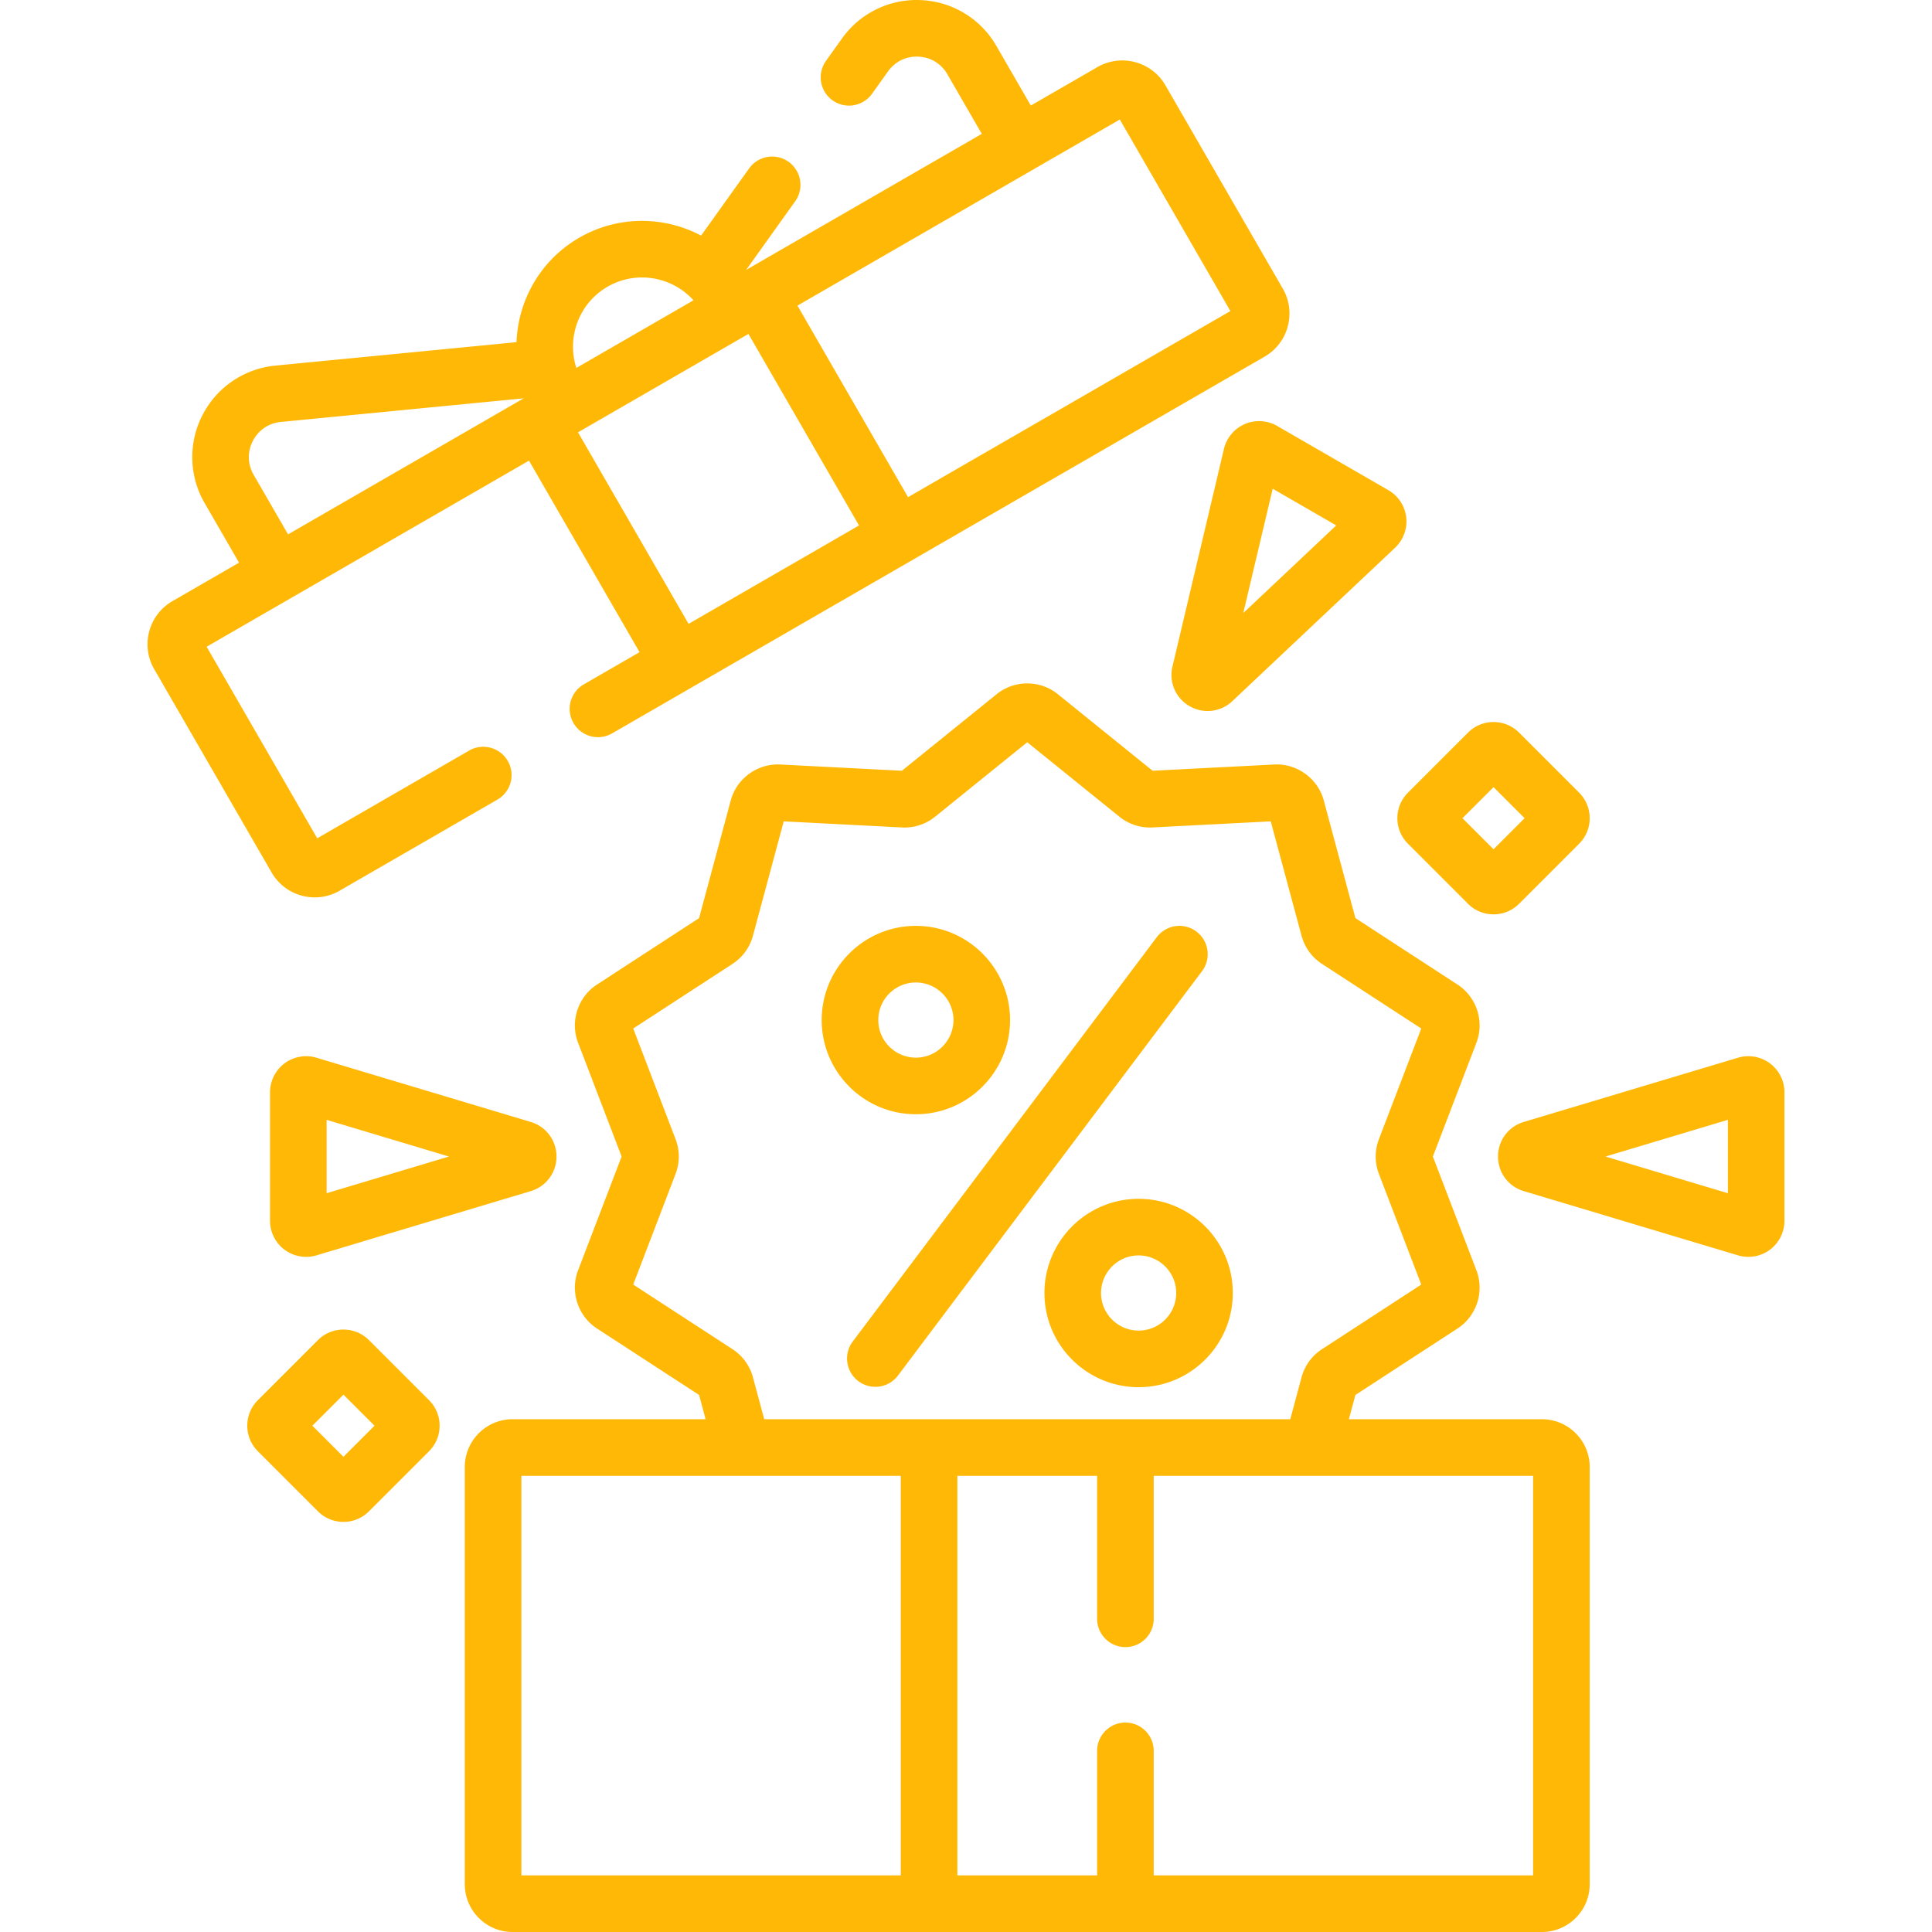 <svg xmlns="http://www.w3.org/2000/svg" version="1.1" xmlns:xlink="http://www.w3.org/1999/xlink" width="512" height="512" x="0" y="0" viewBox="0 0 512 512" style="enable-background:new 0 0 512 512" xml:space="preserve" class=""><g><path d="M242.716 295.286c13.763 0 24.96-11.197 24.96-24.96s-11.197-24.96-24.96-24.96-24.96 11.197-24.96 24.96 11.197 24.96 24.96 24.96zm0-34.92c5.492 0 9.96 4.468 9.96 9.96s-4.468 9.96-9.96 9.96-9.96-4.468-9.96-9.96 4.468-9.96 9.96-9.96zM301.747 317.7c-13.763 0-24.96 11.197-24.96 24.96s11.197 24.96 24.96 24.96 24.96-11.197 24.96-24.96-11.197-24.96-24.96-24.96zm0 34.92c-5.492 0-9.96-4.468-9.96-9.96s4.468-9.96 9.96-9.96 9.96 4.468 9.96 9.96-4.468 9.96-9.96 9.96zM317.063 246.872a7.498 7.498 0 0 0-10.502 1.486l-80.648 107.254a7.501 7.501 0 0 0 11.988 9.016l80.648-107.254a7.5 7.5 0 0 0-1.486-10.502z" fill="#ffb805" opacity="1" data-original="#000000" class=""></path><path d="M408.622 376.109h-51.154l1.73-6.43 27.074-17.622c5.054-3.29 7.157-9.765 5.001-15.394l-11.545-30.17 11.545-30.168c2.155-5.631.052-12.104-5.001-15.396l-27.073-17.621-8.393-31.194c-1.567-5.82-7.081-9.812-13.095-9.514l-32.261 1.657-25.125-20.303c-4.69-3.79-11.497-3.788-16.186 0l-25.125 20.303-32.261-1.657c-6.022-.29-11.527 3.692-13.095 9.515l-8.393 31.193-27.074 17.622c-5.052 3.289-7.156 9.763-5.001 15.394l11.545 30.169-11.545 30.169c-2.155 5.631-.052 12.105 5.001 15.396l27.073 17.621 1.73 6.43H135.84c-6.984 0-12.666 5.682-12.666 12.666v110.56c0 6.984 5.682 12.666 12.666 12.666h272.782c6.984 0 12.667-5.682 12.667-12.666v-110.56c0-6.985-5.683-12.666-12.667-12.666zm-209.084-11.113a12.86 12.86 0 0 0-5.41-7.446l-26.316-17.128 11.222-29.325a12.857 12.857 0 0 0 0-9.205l-11.223-29.326 26.316-17.128a12.86 12.86 0 0 0 5.41-7.447l8.158-30.321 31.356 1.611c3.175.17 6.286-.847 8.756-2.844l24.423-19.735 24.421 19.733a12.844 12.844 0 0 0 8.755 2.846l31.358-1.611 8.159 30.322a12.86 12.86 0 0 0 5.41 7.446l26.316 17.128-11.222 29.325a12.857 12.857 0 0 0 0 9.205l11.223 29.326-26.316 17.128a12.86 12.86 0 0 0-5.41 7.447l-2.99 11.111H202.528zM238.715 497H138.174V391.109h100.541zm167.574 0H305.747v-33c0-4.143-3.358-7.5-7.5-7.5s-7.5 3.357-7.5 7.5v33h-37.032V391.109h37.032V429c0 4.143 3.358 7.5 7.5 7.5s7.5-3.357 7.5-7.5v-37.892h100.542zM79.99 237.361a13.13 13.13 0 0 0 10.018-1.319l41.855-24.165a7.5 7.5 0 0 0-7.5-12.99l-40.298 23.267-29.305-50.759 85.428-49.322 29.305 50.758-14.819 8.556a7.5 7.5 0 0 0 7.5 12.99l172.952-99.853c6.303-3.641 8.471-11.73 4.832-18.035l-31.103-53.872c-3.64-6.303-11.729-8.469-18.035-4.832l-17.645 10.187-9.115-15.788A24.268 24.268 0 0 0 244.139.03a24.272 24.272 0 0 0-21.004 10.168l-4.24 5.932a7.5 7.5 0 0 0 12.203 8.723l4.24-5.932c1.888-2.641 4.822-4.062 8.074-3.908 3.243.157 6.035 1.86 7.658 4.672l9.115 15.788-62.448 36.054 12.99-18.174a7.5 7.5 0 0 0-12.203-8.723l-12.727 17.806c-9.808-5.188-21.99-5.389-32.287.557-10.297 5.945-16.215 16.595-16.626 27.683l-63.908 6.216a24.272 24.272 0 0 0-19.309 13.107 24.269 24.269 0 0 0 .566 23.329l9.115 15.787-17.643 10.186a13.111 13.111 0 0 0-6.152 8.018 13.118 13.118 0 0 0 1.319 10.019l31.103 53.871a13.112 13.112 0 0 0 8.015 6.152zm102.493-72.031-29.305-50.758 45.167-26.077 29.305 50.758-27.405 15.822zm114.28-133.657 29.305 50.759-85.428 49.322-29.305-50.758zM161.01 75.983c7.615-4.396 17.105-2.684 22.771 3.601l-31.039 17.92c-2.609-8.049.652-17.124 8.268-21.521zm-93.787 49.845c-1.624-2.812-1.703-6.081-.218-8.968 1.485-2.888 4.191-4.725 7.423-5.039l64.358-6.26-62.448 36.054zM329.879 112.377a9.605 9.605 0 0 0-5.518 6.581l-13.647 57.687a9.506 9.506 0 0 0 4.526 10.488 9.584 9.584 0 0 0 4.797 1.295 9.523 9.523 0 0 0 6.548-2.62l43.134-40.66a9.603 9.603 0 0 0 2.941-8.068 9.61 9.61 0 0 0-4.719-7.179l-29.487-17.023a9.603 9.603 0 0 0-8.575-.501zm-.396 50.086 7.794-32.946 16.841 9.724z" fill="#ffb805" opacity="1" data-original="#000000" class=""></path><path d="M469.049 281.794a9.605 9.605 0 0 0-8.459-1.488l-56.782 17.024c-4.078 1.223-6.818 4.905-6.818 9.163s2.74 7.94 6.818 9.163l56.782 17.025a9.6 9.6 0 0 0 8.458-1.489 9.61 9.61 0 0 0 3.855-7.675v-34.05a9.605 9.605 0 0 0-3.854-7.673zm-11.145 34.423-32.43-9.724 32.43-9.723zM83.873 280.306a9.61 9.61 0 0 0-8.459 1.488 9.61 9.61 0 0 0-3.855 7.675v34.05a9.61 9.61 0 0 0 3.855 7.675 9.606 9.606 0 0 0 8.459 1.489l56.782-17.025c4.078-1.223 6.818-4.905 6.818-9.163s-2.74-7.94-6.818-9.163zm2.686 35.911v-19.446l32.43 9.723zM373.12 223.597l15.92 15.921a9.534 9.534 0 0 0 6.763 2.795c2.449 0 4.9-.932 6.765-2.797l15.917-15.917a9.504 9.504 0 0 0 2.804-6.766 9.51 9.51 0 0 0-2.802-6.766l-15.917-15.916a9.5 9.5 0 0 0-6.766-2.804 9.5 9.5 0 0 0-6.766 2.804l-15.918 15.918a9.506 9.506 0 0 0-2.801 6.764 9.493 9.493 0 0 0 2.801 6.764zm22.683-14.998 8.235 8.234-8.235 8.234-8.235-8.234zM97.78 355.144c-3.73-3.729-9.798-3.728-13.527.001l-15.917 15.918c-1.808 1.807-2.804 4.209-2.804 6.766s.996 4.959 2.802 6.765l15.916 15.915a9.498 9.498 0 0 0 6.768 2.806 9.502 9.502 0 0 0 6.765-2.802l15.917-15.918c1.808-1.807 2.804-4.209 2.804-6.766s-.996-4.959-2.802-6.764zm-6.763 30.919-8.234-8.234 8.234-8.234 8.234 8.234z" fill="#ffb805" opacity="1" data-original="#000000" class=""></path></g></svg>
